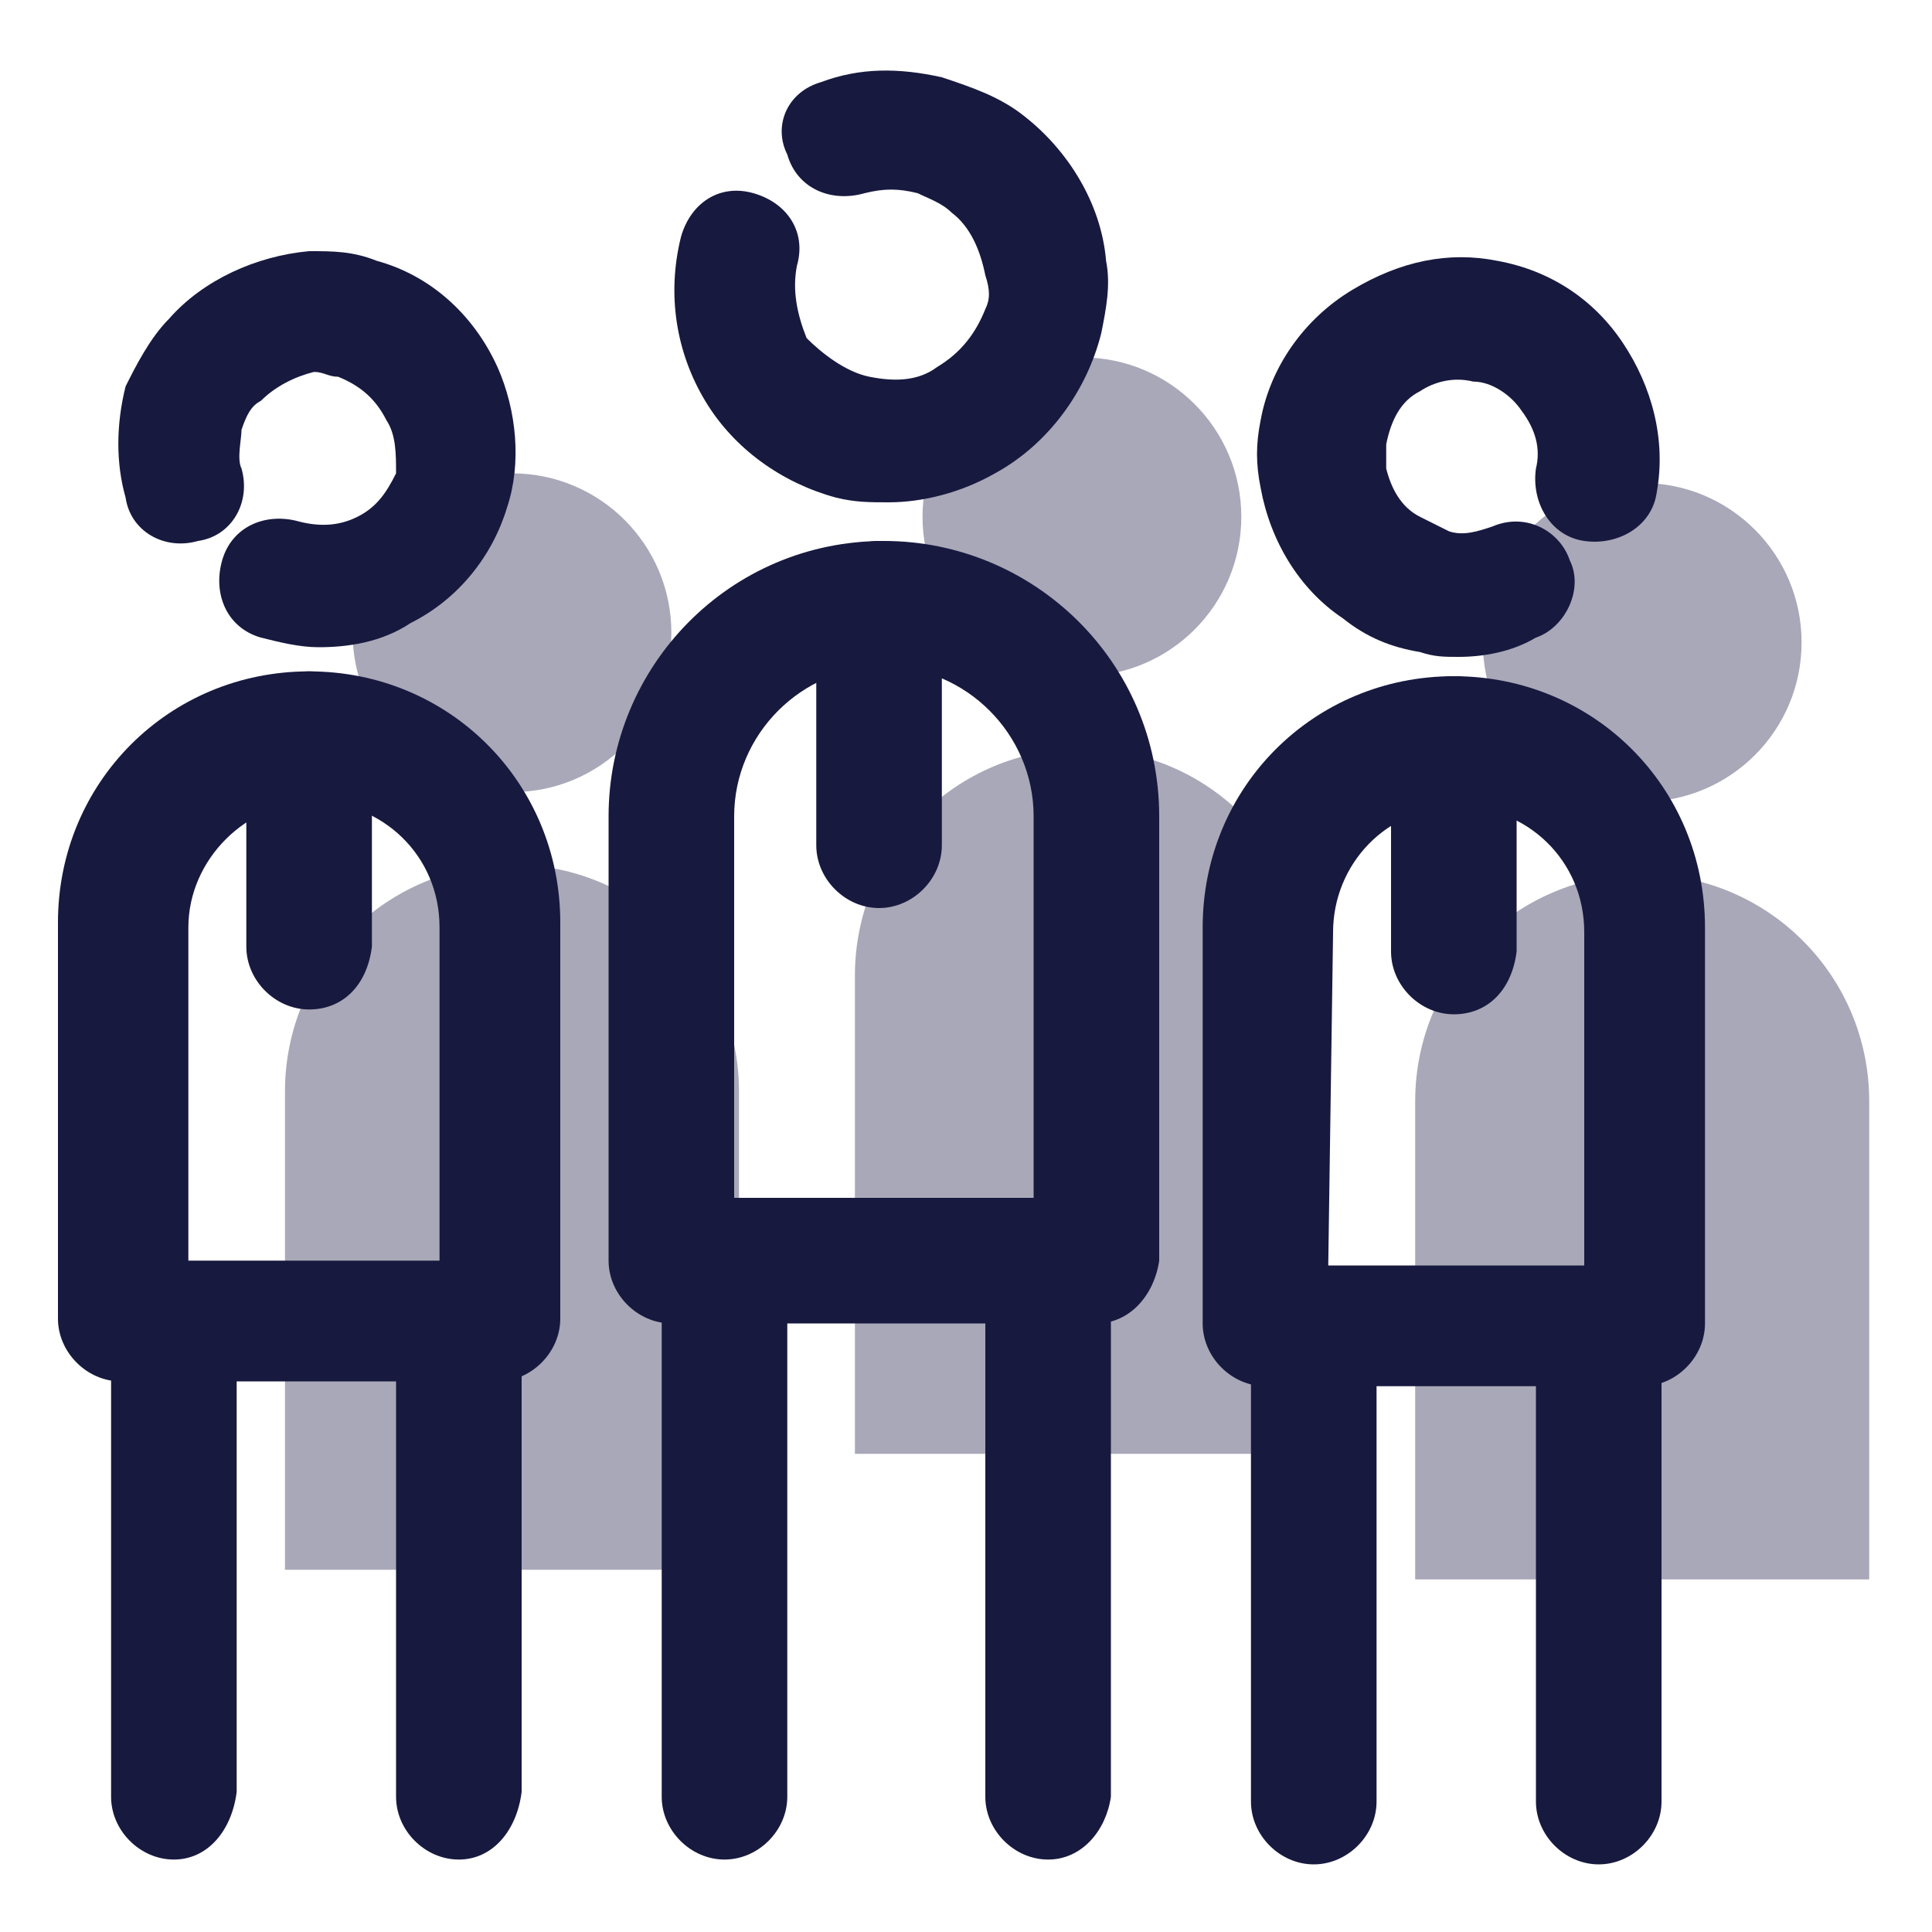 <?xml version="1.0" encoding="UTF-8"?>
<svg xmlns="http://www.w3.org/2000/svg" xmlns:xlink="http://www.w3.org/1999/xlink" version="1.1" id="Calque_1" x="0px" y="0px" viewBox="0 0 40 40" style="enable-background:new 0 0 40 40;" width="40px" height="40px" xml:space="preserve">
<style type="text/css">
	.st0{opacity:0.5;fill:#555272;}
	.st1{fill:#18193F;}
</style>
<g>
	<path class="st0" d="M22.4,15.5L22.4,15.5c-2.6,0-4.7,2.1-4.7,4.7v9.9h9.4v-9.9C27.1,17.6,25,15.5,22.4,15.5z"></path>
	<circle class="st0" cx="22.4" cy="10.7" r="3.3"></circle>
	<path class="st0" d="M34,18.1L34,18.1c-2.6,0-4.7,2.1-4.7,4.7v9.9h9.4v-9.9C38.7,20.2,36.6,18.1,34,18.1z"></path>
	<circle class="st0" cx="34" cy="13.3" r="3.3"></circle>
	<path class="st0" d="M10.6,17.9L10.6,17.9c-2.6,0-4.7,2.1-4.7,4.7v9.9h9.4v-9.9C15.3,20,13.2,17.9,10.6,17.9z"></path>
	<circle class="st0" cx="10.6" cy="13.1" r="3.3"></circle>
	<path class="st1" d="M10.3,28.6H2.5c-0.7,0-1.3-0.6-1.3-1.3v-8.2c0-2.9,2.3-5.2,5.2-5.2s5.2,2.3,5.2,5.2v8.2   C11.6,28,11,28.6,10.3,28.6z M3.8,26.1h5.3v-6.9c0-1.5-1.2-2.6-2.6-2.6s-2.6,1.2-2.6,2.6v6.9H3.8z"></path>
	<path class="st1" d="M6.4,20.9c-0.7,0-1.3-0.6-1.3-1.3v-4.4c0-0.7,0.6-1.3,1.3-1.3s1.3,0.6,1.3,1.3v4.4C7.6,20.4,7.1,20.9,6.4,20.9   z"></path>
	<path class="st1" d="M3.6,38.5c-0.7,0-1.3-0.6-1.3-1.3V28c0-0.7,0.6-1.3,1.3-1.3s1.3,0.6,1.3,1.3v9.1C4.8,37.9,4.3,38.5,3.6,38.5z"></path>
	<path class="st1" d="M9.5,38.5c-0.7,0-1.3-0.6-1.3-1.3V28c0-0.7,0.6-1.3,1.3-1.3s1.3,0.6,1.3,1.3v9.1C10.7,37.9,10.2,38.5,9.5,38.5   z"></path>
	<path class="st1" d="M6.6,13.4c-0.4,0-0.8-0.1-1.2-0.2c-0.7-0.2-1-0.9-0.8-1.6c0.2-0.7,0.9-1,1.6-0.8c0.4,0.1,0.8,0.1,1.2-0.1   c0.4-0.2,0.6-0.5,0.8-0.9c0-0.4,0-0.8-0.2-1.1C7.8,8.3,7.5,8,7,7.8c-0.2,0-0.3-0.1-0.5-0.1C6.1,7.8,5.7,8,5.4,8.3   C5.2,8.4,5.1,8.6,5,8.9c0,0.2-0.1,0.6,0,0.8c0.2,0.7-0.2,1.4-0.9,1.5c-0.7,0.2-1.4-0.2-1.5-0.9C2.4,9.6,2.4,8.8,2.6,8   c0.2-0.4,0.5-1,0.9-1.4c0.7-0.8,1.8-1.3,2.9-1.4c0.5,0,0.9,0,1.4,0.2c1.1,0.3,2,1.1,2.5,2.2c0.4,0.9,0.5,2,0.2,2.9   c-0.3,1-1,1.9-2,2.4C7.9,13.3,7.2,13.4,6.6,13.4z"></path>
	<path class="st1" d="M34,28.7h-7.8c-0.7,0-1.3-0.6-1.3-1.3v-8.2c0-2.9,2.3-5.2,5.2-5.2s5.2,2.3,5.2,5.2v8.2   C35.3,28.1,34.7,28.7,34,28.7z M27.5,26.2h5.3v-6.9c0-1.5-1.2-2.6-2.6-2.6c-1.5,0-2.6,1.2-2.6,2.6L27.5,26.2L27.5,26.2z"></path>
	<path class="st1" d="M30.1,21c-0.7,0-1.3-0.6-1.3-1.3v-4.4c0-0.7,0.6-1.3,1.3-1.3c0.7,0,1.3,0.6,1.3,1.3v4.4   C31.3,20.5,30.8,21,30.1,21z"></path>
	<path class="st1" d="M27.2,38.6c-0.7,0-1.3-0.6-1.3-1.3v-9.1c0-0.7,0.6-1.3,1.3-1.3c0.7,0,1.3,0.6,1.3,1.3v9.1   C28.5,38,27.9,38.6,27.2,38.6z"></path>
	<path class="st1" d="M33.1,38.6c-0.7,0-1.3-0.6-1.3-1.3v-9.1c0-0.7,0.6-1.3,1.3-1.3s1.3,0.6,1.3,1.3v9.1   C34.4,38,33.8,38.6,33.1,38.6z"></path>
	<path class="st1" d="M30.2,13.6c-0.3,0-0.5,0-0.8-0.1c-0.6-0.1-1.1-0.3-1.6-0.7c-0.9-0.6-1.5-1.6-1.7-2.7c-0.1-0.5-0.1-0.9,0-1.4   C26.3,7.6,27,6.6,28,6c1-0.6,2-0.8,3-0.6c1.1,0.2,2,0.8,2.6,1.7s0.9,2,0.7,3.1c-0.1,0.7-0.8,1.1-1.5,1s-1.1-0.8-1-1.5   c0.1-0.4,0-0.8-0.3-1.2c-0.2-0.3-0.6-0.6-1-0.6c-0.4-0.1-0.8,0-1.1,0.2c-0.4,0.2-0.6,0.6-0.7,1.1c0,0.2,0,0.4,0,0.5   c0.1,0.4,0.3,0.8,0.7,1c0.2,0.1,0.4,0.2,0.6,0.3c0.3,0.1,0.6,0,0.9-0.1c0.7-0.3,1.4,0.1,1.6,0.7c0.3,0.6-0.1,1.4-0.7,1.6   C31.3,13.5,30.7,13.6,30.2,13.6z"></path>
	<path class="st1" d="M22.7,27.4h-8.8c-0.7,0-1.3-0.6-1.3-1.3v-9.2c0-3.1,2.5-5.7,5.7-5.7l0,0c3.1,0,5.7,2.5,5.7,5.7v9.2   C23.9,26.8,23.4,27.4,22.7,27.4z M15.1,24.8h6.3v-7.9c0-1.7-1.4-3.1-3.1-3.1s-3.1,1.4-3.1,3.1v7.9H15.1z"></path>
	<path class="st1" d="M18.2,18.8c-0.7,0-1.3-0.6-1.3-1.3v-5c0-0.7,0.6-1.3,1.3-1.3c0.7,0,1.3,0.6,1.3,1.3v5   C19.5,18.2,18.9,18.8,18.2,18.8z"></path>
	<path class="st1" d="M15,38.5c-0.7,0-1.3-0.6-1.3-1.3V26.9c0-0.7,0.6-1.3,1.3-1.3s1.3,0.6,1.3,1.3v10.3   C16.3,37.9,15.7,38.5,15,38.5z"></path>
	<path class="st1" d="M21.7,38.5c-0.7,0-1.3-0.6-1.3-1.3V26.9c0-0.7,0.6-1.3,1.3-1.3c0.7,0,1.3,0.6,1.3,1.3v10.3   C22.9,37.9,22.4,38.5,21.7,38.5z"></path>
	<path class="st1" d="M18.4,10.4c-0.4,0-0.7,0-1.1-0.1c-1.1-0.3-2.1-1-2.7-2c-0.6-1-0.8-2.2-0.5-3.4c0.2-0.7,0.8-1.1,1.5-0.9   s1.1,0.8,0.9,1.5c-0.1,0.5,0,1,0.2,1.5C17,7.3,17.5,7.7,18,7.8c0.5,0.1,1,0.1,1.4-0.2c0.5-0.3,0.8-0.7,1-1.2c0.1-0.2,0.1-0.4,0-0.7   c-0.1-0.5-0.3-1-0.7-1.3C19.5,4.2,19.2,4.1,19,4c-0.4-0.1-0.7-0.1-1.1,0c-0.7,0.2-1.4-0.1-1.6-0.8c-0.3-0.6,0-1.3,0.7-1.5   c0.8-0.3,1.6-0.3,2.5-0.1c0.6,0.2,1.2,0.4,1.7,0.8c0.9,0.7,1.6,1.8,1.7,3c0.1,0.5,0,1-0.1,1.5c-0.3,1.2-1.1,2.3-2.2,2.9   C19.9,10.2,19.1,10.4,18.4,10.4z"></path>
</g>
</svg>
